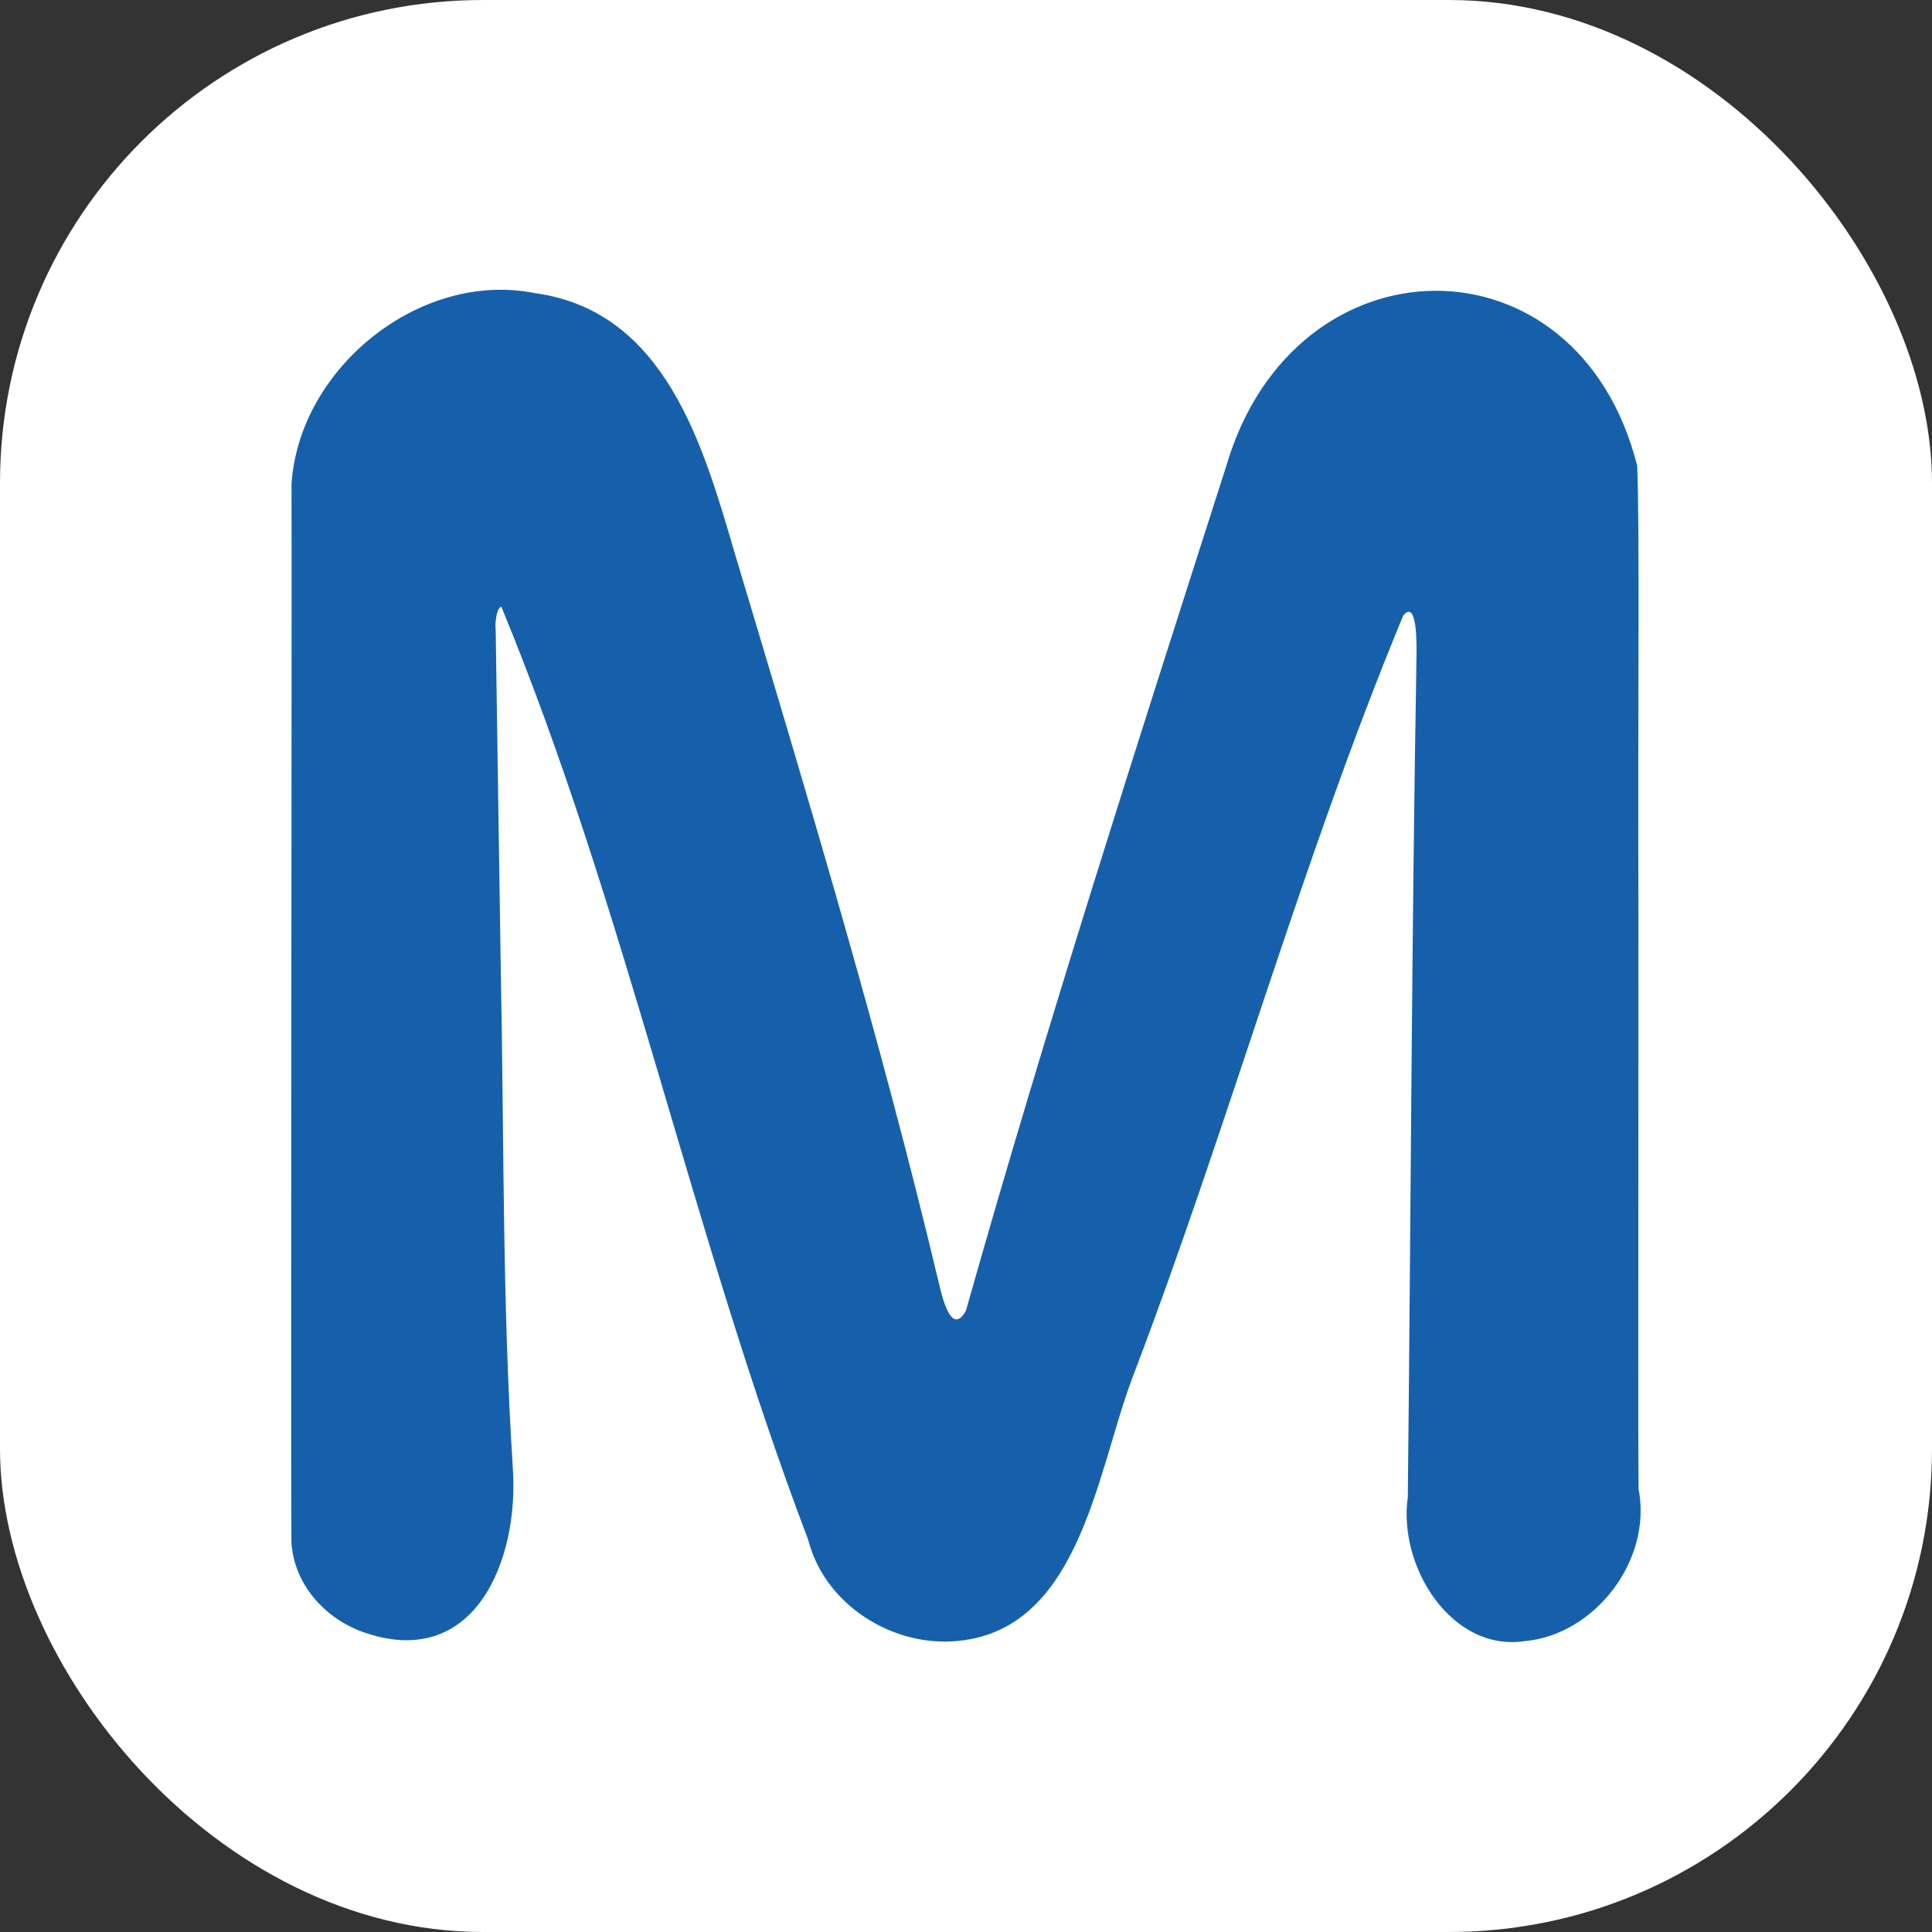 <svg xmlns="http://www.w3.org/2000/svg" version="1.1" xmlns:xlink="http://www.w3.org/1999/xlink" width="1000" height="1000"><rect width="100%" height="100%" fill="#333333" stroke="none"/><style>
    #light-icon {
      display: inline;
    }
    #dark-icon {
      display: none;
    }

    @media (prefers-color-scheme: dark) {
      #light-icon {
        display: none;
      }
      #dark-icon {
        display: inline;
      }
    }
  </style><g id="light-icon"><svg xmlns="http://www.w3.org/2000/svg" version="1.1" xmlns:xlink="http://www.w3.org/1999/xlink" width="1000" height="1000"><g clip-path="url(#SvgjsClipPath1167)"><rect width="1000" height="1000" fill="#ffffff"></rect><g transform="matrix(5.568,0,0,5.568,150.724,150)"><svg xmlns="http://www.w3.org/2000/svg" version="1.1" xmlns:xlink="http://www.w3.org/1999/xlink" width="125.46" height="125.72"><svg id="Layer_1" xmlns="http://www.w3.org/2000/svg" viewBox="0 0 125.46 125.72"><path d="M22.62.3C11.9-1.8.72,7.33.03,18.06c.04,9.68-.08,87.8-.01,98.34.23,3.95,3.11,7.08,6.59,8.35,10.34,3.72,14.6-6.51,13.99-15.25-.98-15.36-.81-30.53-1.11-45.91-.16-10.66-.33-21.3-.48-31.96-.08-.62.06-2.01.52-2.18,11.52,27.88,17.72,58.32,28.54,86.78,1.46,5.68,7.16,9.53,12.9,9.43,12.25-.29,13.81-15.47,17.23-24.53,8.9-23.29,15.66-47.89,25.17-70.84,1.34-1.65,1.24,2.91,1.24,3.59-.45,26.06-.53,52.28-.81,78.35-.93,6.47,4.08,14.39,10.82,13.39,6.44-.52,11.94-7.43,10.63-14.15-.05-6.57-.01-15.04-.02-24.33,0-9.28,0-19.31.01-28.86-.07-19.64.13-36.05-.12-41.93-5.5-21.84-31.84-21.5-38.17-.05-8.34,26.02-16.86,52.5-24.23,78.61-1.42,2.52-2.28-1.61-2.56-2.77-5.4-22.67-12.31-45.58-18.95-67.73C38.3,14.48,34.78,2.02,22.73.32l-.11-.02Z" style="fill:#1660ab;"></path></svg></svg></g></g><defs><clipPath id="SvgjsClipPath1167"><rect width="1000" height="1000" x="0" y="0" rx="250" ry="250"></rect></clipPath></defs></svg></g><g id="dark-icon"><svg xmlns="http://www.w3.org/2000/svg" version="1.1" xmlns:xlink="http://www.w3.org/1999/xlink" width="1000" height="1000"><g clip-path="url(#SvgjsClipPath1168)"><rect width="1000" height="1000" fill="#ffffff"></rect><g transform="matrix(3.977,0,0,3.977,250.517,250)"><svg xmlns="http://www.w3.org/2000/svg" version="1.1" xmlns:xlink="http://www.w3.org/1999/xlink" width="125.46" height="125.72"><svg id="Layer_1" xmlns="http://www.w3.org/2000/svg" viewBox="0 0 125.46 125.72"><path d="M22.62.3C11.9-1.8.72,7.33.03,18.06c.04,9.68-.08,87.8-.01,98.34.23,3.95,3.11,7.08,6.59,8.35,10.34,3.72,14.6-6.51,13.99-15.25-.98-15.36-.81-30.53-1.11-45.91-.16-10.66-.33-21.3-.48-31.96-.08-.62.06-2.01.52-2.18,11.52,27.88,17.72,58.32,28.54,86.78,1.46,5.68,7.16,9.53,12.9,9.43,12.25-.29,13.81-15.47,17.23-24.53,8.9-23.29,15.66-47.89,25.17-70.84,1.34-1.65,1.24,2.91,1.24,3.59-.45,26.06-.53,52.28-.81,78.35-.93,6.47,4.08,14.39,10.82,13.39,6.44-.52,11.94-7.43,10.63-14.15-.05-6.57-.01-15.04-.02-24.33,0-9.28,0-19.31.01-28.86-.07-19.64.13-36.05-.12-41.93-5.5-21.84-31.84-21.5-38.17-.05-8.34,26.02-16.86,52.5-24.23,78.61-1.42,2.52-2.28-1.61-2.56-2.77-5.4-22.67-12.31-45.58-18.95-67.73C38.3,14.48,34.78,2.02,22.73.32l-.11-.02Z" style="fill:#1660ab;"></path></svg></svg></g></g><defs><clipPath id="SvgjsClipPath1168"><rect width="1000" height="1000" x="0" y="0" rx="350" ry="350"></rect></clipPath></defs></svg></g></svg>